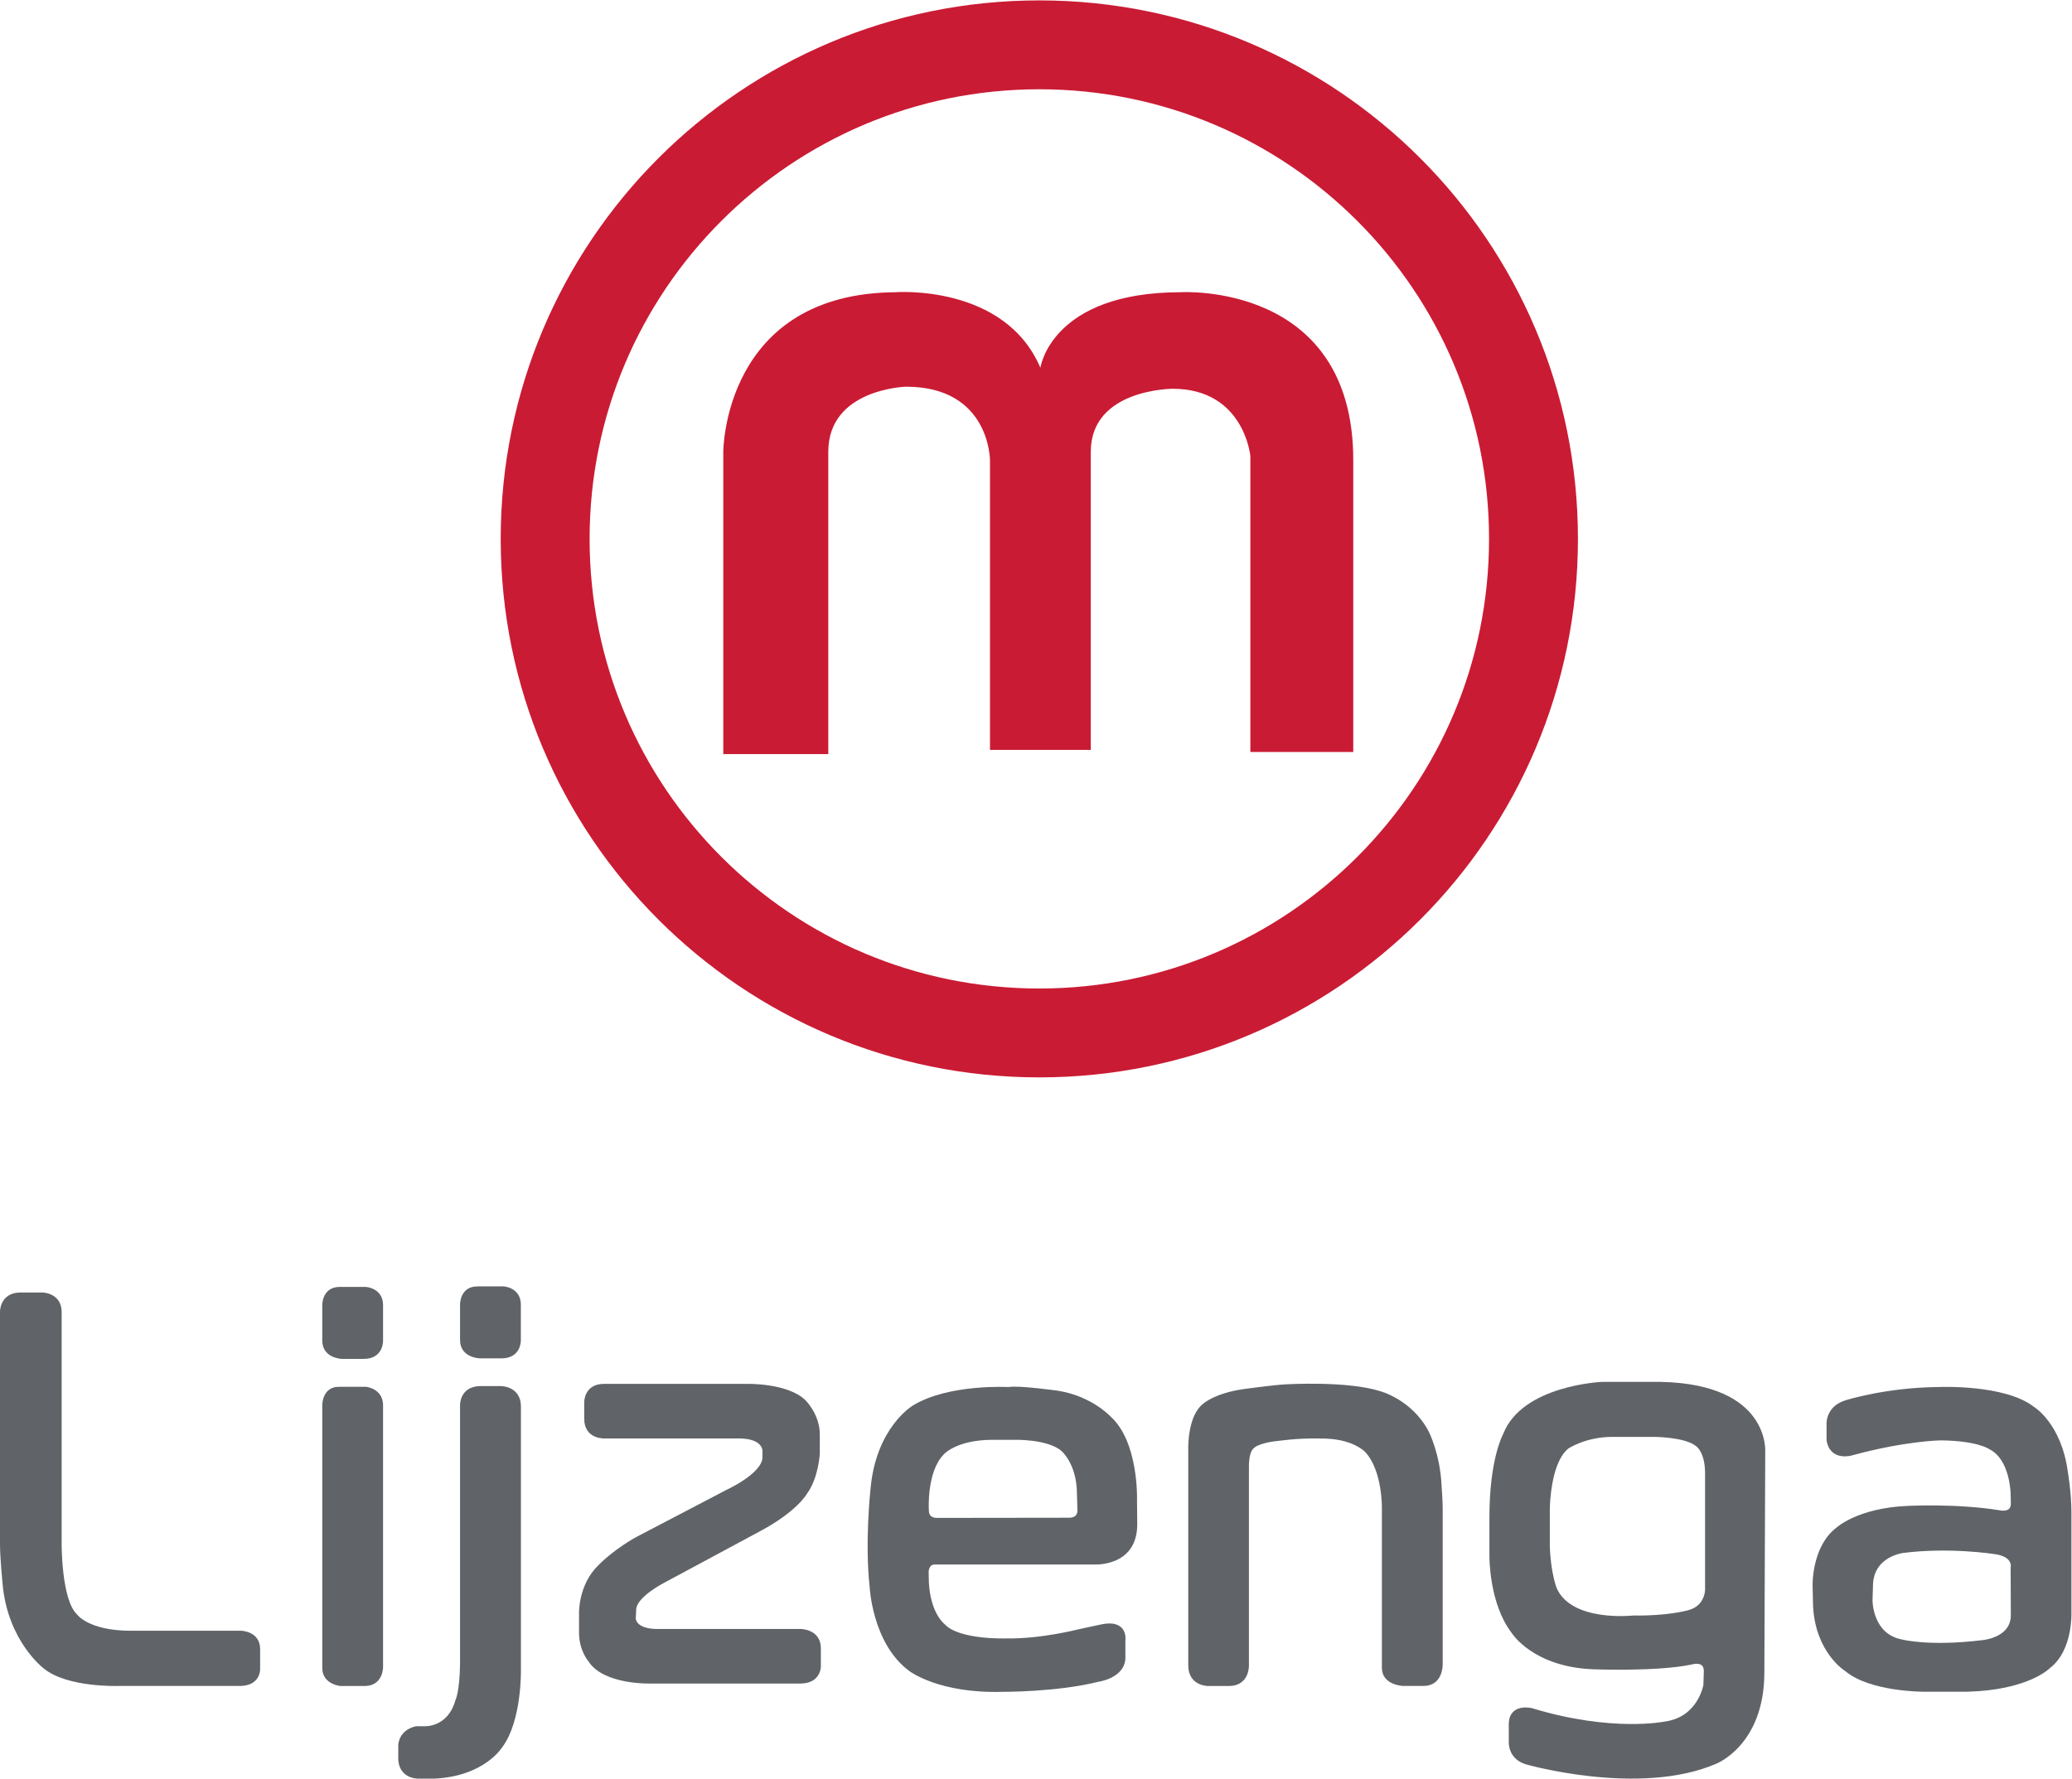 <?xml version="1.0" encoding="UTF-8" standalone="no"?>
<svg
   xmlns:dc="http://purl.org/dc/elements/1.1/"
   xmlns:cc="http://creativecommons.org/ns#"
   xmlns:rdf="http://www.w3.org/1999/02/22-rdf-syntax-ns#"
   xmlns:svg="http://www.w3.org/2000/svg"
   xmlns="http://www.w3.org/2000/svg"
   viewBox="0 0 224.347 192.627"
   height="192.627"
   width="224.347"
   xml:space="preserve"
   id="svg2"
   version="1.1"><defs
     id="defs6" /><g
     transform="matrix(1.333,0,0,-1.333,0,192.627)"
     id="g10"><g
       transform="scale(0.1)"
       id="g12"><path
         id="path14"
         style="fill:#606367;fill-opacity:1;fill-rule:nonzero;stroke:none"
         d="m 16.738,393.609 h 17.656 c 0,0 14.332,-0.16 14.332,-14.5 V 192.031 c 0,0 -0.516,-46.851 12.77,-59.441 0,0 9.441,-13.809 44.762,-13.809 h 89.512 c 0,0 14.16,-0.191 14.16,-13.472 V 89.93 88.879 c 0,0 0.523,-11.547 -13.981,-12.238 h -92.144 -7.867 c 0,0 -40.742,-1.41 -59.441,13.809 0,0 -28.848,21.582 -33.047,67.731 0,0 -2.102,21.261 -2.102,32.742 V 379.18 c 0,0 -0.352,14.429 15.391,14.429" /><path
         id="path16"
         style="fill:none;stroke:#606367;stroke-width:2.7;stroke-linecap:butt;stroke-linejoin:miter;stroke-miterlimit:4;stroke-dasharray:none;stroke-opacity:1"
         d="m 16.738,393.609 h 17.656 c 0,0 14.332,-0.16 14.332,-14.5 V 192.031 c 0,0 -0.516,-46.851 12.77,-59.441 0,0 9.441,-13.809 44.762,-13.809 h 89.512 c 0,0 14.16,-0.191 14.16,-13.472 V 89.93 88.879 c 0,0 0.523,-11.547 -13.981,-12.238 h -92.144 -7.867 c 0,0 -40.742,-1.41 -59.441,13.809 0,0 -28.848,21.582 -33.047,67.731 0,0 -2.102,21.261 -2.102,32.742 V 379.18 c 0,0 -0.352,14.429 15.391,14.429 z" /><path
         id="path18"
         style="fill:#606367;fill-opacity:1;fill-rule:nonzero;stroke:none"
         d="m 275.879,398.129 h 21.156 c 0,0 12.766,-0.699 12.766,-13.457 V 355.82 c 0,0 0.519,-13.461 -14.34,-13.461 h -17.66 c 0,0 -14.68,0.352 -14.68,13.461 v 28.5 c 0,0 -0.531,13.809 12.758,13.809" /><path
         id="path20"
         style="fill:none;stroke:#606367;stroke-width:2.7;stroke-linecap:butt;stroke-linejoin:miter;stroke-miterlimit:4;stroke-dasharray:none;stroke-opacity:1"
         d="m 275.879,398.129 h 21.156 c 0,0 12.766,-0.699 12.766,-13.457 V 355.82 c 0,0 0.519,-13.461 -14.34,-13.461 h -17.66 c 0,0 -14.68,0.352 -14.68,13.461 v 28.5 c 0,0 -0.531,13.809 12.758,13.809 z" /><path
         id="path22"
         style="fill:#606367;fill-opacity:1;fill-rule:nonzero;stroke:none"
         d="m 275.184,317 h 21.847 c 0,0 12.418,-1.039 12.77,-13.289 V 91.109 c 0,0 0.519,-14.16 -13.121,-14.508 h -20.102 c 0,0 -13.457,1.219 -13.457,13.289 V 303.371 c 0,0 -0.18,13.629 12.063,13.629" /><path
         id="path24"
         style="fill:none;stroke:#606367;stroke-width:2.7;stroke-linecap:butt;stroke-linejoin:miter;stroke-miterlimit:4;stroke-dasharray:none;stroke-opacity:1"
         d="m 275.184,317 h 21.847 c 0,0 12.418,-1.039 12.77,-13.289 V 91.109 c 0,0 0.519,-14.16 -13.121,-14.508 h -20.102 c 0,0 -13.457,1.219 -13.457,13.289 V 303.371 c 0,0 -0.18,13.629 12.063,13.629 z" /><path
         id="path26"
         style="fill:#606367;fill-opacity:1;fill-rule:nonzero;stroke:none"
         d="m 387.801,398.57 h 21.156 c 0,0 12.762,-0.691 12.762,-13.449 V 356.27 c 0,0 0.519,-13.469 -14.34,-13.469 h -17.66 c 0,0 -14.68,0.347 -14.68,13.469 v 28.5 c 0,0 -0.531,13.8 12.762,13.8" /><path
         id="path28"
         style="fill:none;stroke:#606367;stroke-width:2.7;stroke-linecap:butt;stroke-linejoin:miter;stroke-miterlimit:4;stroke-dasharray:none;stroke-opacity:1"
         d="m 387.801,398.57 h 21.156 c 0,0 12.762,-0.691 12.762,-13.449 V 356.27 c 0,0 0.519,-13.469 -14.34,-13.469 h -17.66 c 0,0 -14.68,0.347 -14.68,13.469 v 28.5 c 0,0 -0.531,13.8 12.762,13.8 z" /><path
         id="path30"
         style="fill:#606367;fill-opacity:1;fill-rule:nonzero;stroke:none"
         d="m 389.754,317.559 h 17.059 c 0,0 14.968,0.14 14.968,-15.258 V 104.68 92.09 87.621 c 0,0 0.633,-40.301 -14.758,-61.102 0,0 -13.98,-23.238 -54.019,-25.168 h -10.32 -3.493 c 0,0 -13.636,0 -14.336,14.16 v 11.367 c 0,0 -0.171,11.359 13.286,14.332 h 6.992 c 0,0 19.582,-1.039 26.051,22.027 0,0 3.5,6.473 3.851,29.73 V 303.289 c 0,0 -0.531,13.82 14.719,14.27" /><path
         id="path32"
         style="fill:none;stroke:#606367;stroke-width:2.7;stroke-linecap:butt;stroke-linejoin:miter;stroke-miterlimit:4;stroke-dasharray:none;stroke-opacity:1"
         d="m 389.754,317.559 h 17.059 c 0,0 14.968,0.14 14.968,-15.258 V 104.68 92.09 87.621 c 0,0 0.633,-40.301 -14.758,-61.102 0,0 -13.98,-23.238 -54.019,-25.168 h -10.32 -3.493 c 0,0 -13.636,0 -14.336,14.16 v 11.367 c 0,0 -0.171,11.359 13.286,14.332 h 6.992 c 0,0 19.582,-1.039 26.051,22.027 0,0 3.5,6.473 3.851,29.73 V 303.289 c 0,0 -0.531,13.82 14.719,14.27 z" /><path
         id="path34"
         style="fill:#606367;fill-opacity:1;fill-rule:nonzero;stroke:none"
         d="m 475.895,292.609 v 13.102 c 0,0 -0.348,13.648 14.691,13.648 h 116.09 c 0,0 32.519,0.86 46.679,-12.937 0,0 11.192,-11.024 11.192,-26.75 v -15.731 c 0,0 -1.051,-19.242 -10.141,-31.652 0,0 -7.703,-14.16 -37.941,-30.258 L 539.719,160.77 c 0,0 -24.133,-12.059 -24.313,-23.418 l -0.351,-7.161 c 0,0 -0.348,-9.98 19.242,-9.98 h 116.09 c 0,0 15.031,0 15.031,-14.32 V 91.019 c 0,0 0,-12.418 -15.211,-12.418 H 529.051 c 0,0 -37.946,-1.391 -50,17.48 0,0 -7.356,8.398 -7.356,22.387 v 15.203 c 0,0 -1.05,23.09 15.563,39 0,0 13.121,13.797 34.445,24.637 l 68.883,36.031 c 0,0 29.371,13.281 30.07,27.269 v 5.942 c 0,0 0.352,11.019 -20.277,11.187 H 491.98 c 0,0 -16.25,-1.386 -16.085,14.871" /><path
         id="path36"
         style="fill:none;stroke:#606367;stroke-width:2.7;stroke-linecap:butt;stroke-linejoin:miter;stroke-miterlimit:4;stroke-dasharray:none;stroke-opacity:1"
         d="m 475.895,292.609 v 13.102 c 0,0 -0.348,13.648 14.691,13.648 h 116.09 c 0,0 32.519,0.86 46.679,-12.937 0,0 11.192,-11.024 11.192,-26.75 v -15.731 c 0,0 -1.051,-19.242 -10.141,-31.652 0,0 -7.703,-14.16 -37.941,-30.258 L 539.719,160.77 c 0,0 -24.133,-12.059 -24.313,-23.418 l -0.351,-7.161 c 0,0 -0.348,-9.98 19.242,-9.98 h 116.09 c 0,0 15.031,0 15.031,-14.32 V 91.019 c 0,0 0,-12.418 -15.211,-12.418 H 529.051 c 0,0 -37.946,-1.391 -50,17.48 0,0 -7.356,8.398 -7.356,22.387 v 15.203 c 0,0 -1.05,23.09 15.563,39 0,0 13.121,13.797 34.445,24.637 l 68.883,36.031 c 0,0 29.371,13.281 30.07,27.269 v 5.942 c 0,0 0.352,11.019 -20.277,11.187 H 491.98 c 0,0 -16.25,-1.386 -16.085,14.871 z" /><path
         id="path38"
         style="fill:#606367;fill-opacity:1;fill-rule:nonzero;stroke:none"
         d="m 922.215,227.25 c 0,0 1.219,45.461 -20.637,65.559 0,0 -15.039,16.613 -42.305,20.98 0,0 -32.519,4.551 -39.968,2.981 0,0 -48.114,2.789 -76.93,-14.692 0,0 -29.789,-17.34 -33.984,-67.418 0,0 -4.621,-42.519 -0.7,-78.32 0,0 1.95,-46.02 31.891,-67.981 0,0 23.77,-18.039 74.691,-16.5 0,0 44.051,-0.277 77.481,8.109 0,0 20.488,2.691 21.016,17.902 v 14.508 c 0,0 2.453,15.562 -17.305,11.723 l -19.578,-4.204 c 0,0 -30.422,-7.867 -58.574,-7.339 0,0 -38.641,-1.399 -50.879,11.89 0,0 -11.891,8.742 -13.293,34.961 l -0.172,8.399 c 0,0 -0.176,7.339 6.297,7.511 h 129.019 c 0,0 33.93,-2.441 34.106,30.95 z m -53.391,-16.641 -108.332,-0.14 c 0,0 -7.488,-0.141 -7.351,7.551 0,0 -2.09,31.191 12.308,46.16 0,0 10.352,12.441 40.985,12.441 h 16.367 c 0,0 28.535,0.981 40.418,-9.512 0,0 12.597,-10.769 12.871,-34.82 l 0.422,-14.269 c 0,0 0.703,-7.129 -7.688,-7.411" /><path
         id="path40"
         style="fill:none;stroke:#606367;stroke-width:2.7;stroke-linecap:butt;stroke-linejoin:miter;stroke-miterlimit:4;stroke-dasharray:none;stroke-opacity:1"
         d="m 922.215,227.25 c 0,0 1.219,45.461 -20.637,65.559 0,0 -15.039,16.613 -42.305,20.98 0,0 -32.519,4.551 -39.968,2.981 0,0 -48.114,2.789 -76.93,-14.692 0,0 -29.789,-17.34 -33.984,-67.418 0,0 -4.621,-42.519 -0.7,-78.32 0,0 1.95,-46.02 31.891,-67.981 0,0 23.77,-18.039 74.691,-16.5 0,0 44.051,-0.277 77.481,8.109 0,0 20.488,2.691 21.016,17.902 v 14.508 c 0,0 2.453,15.562 -17.305,11.723 l -19.578,-4.204 c 0,0 -30.422,-7.867 -58.574,-7.339 0,0 -38.641,-1.399 -50.879,11.89 0,0 -11.891,8.742 -13.293,34.961 l -0.172,8.399 c 0,0 -0.176,7.339 6.297,7.511 h 129.019 c 0,0 33.93,-2.441 34.106,30.95 z m -53.391,-16.641 -108.332,-0.14 c 0,0 -7.488,-0.141 -7.351,7.551 0,0 -2.09,31.191 12.308,46.16 0,0 10.352,12.441 40.985,12.441 h 16.367 c 0,0 28.535,0.981 40.418,-9.512 0,0 12.597,-10.769 12.871,-34.82 l 0.422,-14.269 c 0,0 0.703,-7.129 -7.688,-7.411 z" /><path
         id="path42"
         style="fill:#606367;fill-opacity:1;fill-rule:nonzero;stroke:none"
         d="M 1013.11,252.289 V 91.711 c 0,0 0.42,-15.109 -14.825,-15.109 h -17.058 c 0,0 -14.688,-0.133 -14.688,15.387 V 269.199 c 0,0 -0.422,25.461 11.887,34.551 0,0 8.808,7.969 31.474,11.328 0,0 25.32,3.504 34.82,3.922 0,0 49.23,2.93 75.81,-5.461 0,0 25.49,-6.641 38.78,-32.168 0,0 9.27,-18.012 10.32,-44.062 0,0 0.87,-11.539 0.87,-17.118 V 92.719 c 0,0 0.36,-16.078 -14.16,-16.078 h -16.61 c 0,0 -15.73,0.52 -15.91,13.121 V 218.781 c 0,0 0.87,32.168 -14.33,47.91 0,0 -9.44,9.789 -31.3,10.84 0,0 -15.92,0.699 -30.24,-0.703 l -12.59,-1.398 c 0,0 -14,-1.578 -18.19,-6.301 0,0 -4.36,-2.969 -4.06,-16.84" /><path
         id="path44"
         style="fill:none;stroke:#606367;stroke-width:2.7;stroke-linecap:butt;stroke-linejoin:miter;stroke-miterlimit:4;stroke-dasharray:none;stroke-opacity:1"
         d="M 1013.11,252.289 V 91.711 c 0,0 0.42,-15.109 -14.825,-15.109 h -17.058 c 0,0 -14.688,-0.133 -14.688,15.387 V 269.199 c 0,0 -0.422,25.461 11.887,34.551 0,0 8.808,7.969 31.474,11.328 0,0 25.32,3.504 34.82,3.922 0,0 49.23,2.93 75.81,-5.461 0,0 25.49,-6.641 38.78,-32.168 0,0 9.27,-18.012 10.32,-44.062 0,0 0.87,-11.539 0.87,-17.118 V 92.719 c 0,0 0.36,-16.078 -14.16,-16.078 h -16.61 c 0,0 -15.73,0.52 -15.91,13.121 V 218.781 c 0,0 0.87,32.168 -14.33,47.91 0,0 -9.44,9.789 -31.3,10.84 0,0 -15.92,0.699 -30.24,-0.703 l -12.59,-1.398 c 0,0 -14,-1.578 -18.19,-6.301 0,0 -4.36,-2.969 -4.06,-16.84 z" /><path
         id="path46"
         style="fill:#606367;fill-opacity:1;fill-rule:nonzero;stroke:none"
         d="m 1349.63,320.969 h -48.61 c 0,0 -63.63,-2.809 -78.68,-41.258 0,0 -11.18,-19.582 -11.18,-67.141 v -31.832 c 0,0 -0.35,-38.097 17.82,-61.539 0,0 16.45,-26.91 64.7,-29.008 0,0 51.75,-2.102 80.08,3.828 0,0 12.3,3.859 11.53,-7.68 l -0.34,-10.5 c 0,0 -4.55,-26.91 -32.18,-30.762 0,0 -43.01,-9.09 -108.75,10.844 0,0 -16.44,4.199 -17.13,-10.844 V 30.031 c 0,0 -1.04,-12.93 12.93,-17.133 0,0 91.62,-26.227 153.52,0.352 0,0 38.45,14.691 38.45,73.09 l 0.71,178.672 c 0,0 4.55,53.859 -82.87,55.957 m 34.12,-176.539 c -2.05,-3.66 -5.8,-7.418 -12.72,-9.071 0,0 -16.32,-4.66 -44.29,-4.187 0,0 -51.06,-5.832 -63.64,23.308 0,0 -4.9,12.59 -5.59,34.5 v 29.372 c 0,0 0.01,25.597 8.39,41.636 1.92,3.711 4.25,6.922 7.14,9.231 0,0 14.34,9.781 36.72,9.781 h 33.58 c 0,0 25.51,0 34.96,-7.68 0,0 8.04,-4.898 8.04,-23.308 v -94.184 c 0,0 0.14,-4.68 -2.59,-9.398" /><path
         id="path48"
         style="fill:none;stroke:#606367;stroke-width:2.7;stroke-linecap:butt;stroke-linejoin:miter;stroke-miterlimit:4;stroke-dasharray:none;stroke-opacity:1"
         d="m 1349.63,320.969 h -48.61 c 0,0 -63.63,-2.809 -78.68,-41.258 0,0 -11.18,-19.582 -11.18,-67.141 v -31.832 c 0,0 -0.35,-38.097 17.82,-61.539 0,0 16.45,-26.91 64.7,-29.008 0,0 51.75,-2.102 80.08,3.828 0,0 12.3,3.859 11.53,-7.68 l -0.34,-10.5 c 0,0 -4.55,-26.91 -32.18,-30.762 0,0 -43.01,-9.09 -108.75,10.844 0,0 -16.44,4.199 -17.13,-10.844 V 30.031 c 0,0 -1.04,-12.93 12.93,-17.133 0,0 91.62,-26.227 153.52,0.352 0,0 38.45,14.691 38.45,73.09 l 0.71,178.672 c 0,0 4.55,53.859 -82.87,55.957 z m 34.12,-176.539 c -2.05,-3.66 -5.8,-7.418 -12.72,-9.071 0,0 -16.32,-4.66 -44.29,-4.187 0,0 -51.06,-5.832 -63.64,23.308 0,0 -4.9,12.59 -5.59,34.5 v 29.372 c 0,0 0.01,25.597 8.39,41.636 1.92,3.711 4.25,6.922 7.14,9.231 0,0 14.34,9.781 36.72,9.781 h 33.58 c 0,0 25.51,0 34.96,-7.68 0,0 8.04,-4.898 8.04,-23.308 v -94.184 c 0,0 0.14,-4.68 -2.59,-9.398 z" /><path
         id="path50"
         style="fill:#606367;fill-opacity:1;fill-rule:nonzero;stroke:none"
         d="m 1681.21,134.73 v 81.461 c 0,15.571 -2.81,32.18 -2.81,32.18 -5.06,39.34 -26.96,52.488 -26.96,52.488 -23.36,18.321 -76.5,15.942 -76.5,15.942 -42.25,-0.289 -74.69,-10.492 -74.69,-10.492 -16.08,-4.469 -15.24,-18.047 -15.24,-18.047 v -13.141 c 2.48,-16.262 19.09,-11.191 19.09,-11.191 43.36,11.879 72.37,12.23 72.37,12.23 30.61,-0.351 40.05,-7.332 40.05,-7.332 17.66,-8.738 18.01,-37.418 18.01,-37.418 l 0.16,-8.039 c 0,-9.441 -11,-6.641 -11,-6.641 -34.8,5.579 -74.32,3.481 -74.32,3.481 -40.2,-1.731 -56.98,-17.481 -56.98,-17.481 -19.58,-15.019 -18.71,-45.808 -18.71,-45.808 l 0.35,-16.262 c 1.75,-37.762 25.69,-52.262 25.69,-52.262 19.77,-16.609 62.78,-16.449 62.78,-16.449 h 35.31 c 49.47,1.23 66.43,18.902 66.43,18.902 18.19,13.808 16.97,43.878 16.97,43.878 m -46.52,-1.929 c 0,-19.93 -24.64,-21.68 -24.64,-21.68 -43.36,-5.242 -65.04,0.52 -65.04,0.52 -25.52,4.55 -25.36,33.058 -25.36,33.058 l 0.36,11.871 c 0.17,25.36 26.04,28.16 26.04,28.16 37.42,4.711 73.44,-0.871 73.44,-0.871 17.83,-2.097 15.04,-12.589 15.04,-12.589 l 0.16,-38.469" /><path
         id="path52"
         style="fill:none;stroke:#606367;stroke-width:2.7;stroke-linecap:butt;stroke-linejoin:miter;stroke-miterlimit:4;stroke-dasharray:none;stroke-opacity:1"
         d="m 1681.21,134.73 v 81.461 c 0,15.571 -2.81,32.18 -2.81,32.18 -5.06,39.34 -26.96,52.488 -26.96,52.488 -23.36,18.321 -76.5,15.942 -76.5,15.942 -42.25,-0.289 -74.69,-10.492 -74.69,-10.492 -16.08,-4.469 -15.24,-18.047 -15.24,-18.047 v -13.141 c 2.48,-16.262 19.09,-11.191 19.09,-11.191 43.36,11.879 72.37,12.23 72.37,12.23 30.61,-0.351 40.05,-7.332 40.05,-7.332 17.66,-8.738 18.01,-37.418 18.01,-37.418 l 0.16,-8.039 c 0,-9.441 -11,-6.641 -11,-6.641 -34.8,5.579 -74.32,3.481 -74.32,3.481 -40.2,-1.731 -56.98,-17.481 -56.98,-17.481 -19.58,-15.019 -18.71,-45.808 -18.71,-45.808 l 0.35,-16.262 c 1.75,-37.762 25.69,-52.262 25.69,-52.262 19.77,-16.609 62.78,-16.449 62.78,-16.449 h 35.31 c 49.47,1.23 66.43,18.902 66.43,18.902 18.19,13.808 16.97,43.878 16.97,43.878 z m -46.52,-1.929 c 0,-19.93 -24.64,-21.68 -24.64,-21.68 -43.36,-5.242 -65.04,0.52 -65.04,0.52 -25.52,4.55 -25.36,33.058 -25.36,33.058 l 0.36,11.871 c 0.17,25.36 26.04,28.16 26.04,28.16 37.42,4.711 73.44,-0.871 73.44,-0.871 17.83,-2.097 15.04,-12.589 15.04,-12.589 z" /><path
         id="path54"
         style="fill:none;stroke:#ca1b34;stroke-width:72.21;stroke-linecap:butt;stroke-linejoin:miter;stroke-miterlimit:4;stroke-dasharray:none;stroke-opacity:1"
         d="m 844.215,605.828 c 221.685,0 401.395,179.715 401.395,401.402 0,221.69 -179.71,401.41 -401.395,401.41 -221.695,0 -401.402,-179.72 -401.402,-401.41 0,-221.687 179.707,-401.402 401.402,-401.402 z" /><path
         id="path56"
         style="fill:#ca1b34;fill-opacity:1;fill-rule:nonzero;stroke:none"
         d="m 672.793,832.402 h -85.281 v 245.618 c 0,0 0,129.63 141.57,129.63 h -1.707 c 0,0 88.695,6.82 117.691,-61.4 0,0 8.524,61.4 114.278,61.4 0,0 139.876,8.53 139.876,-136.46 V 834.102 h -83.59 V 1074.6 c 0,0 -5.12,54.6 -63.103,54.6 0,0 -66.523,0 -66.523,-51.18 V 835.813 h -81.871 v 235.377 c 0,0 0,59.7 -68.231,59.7 0,0 -63.109,-1.69 -63.109,-52.87 V 832.402" /></g></g></svg>